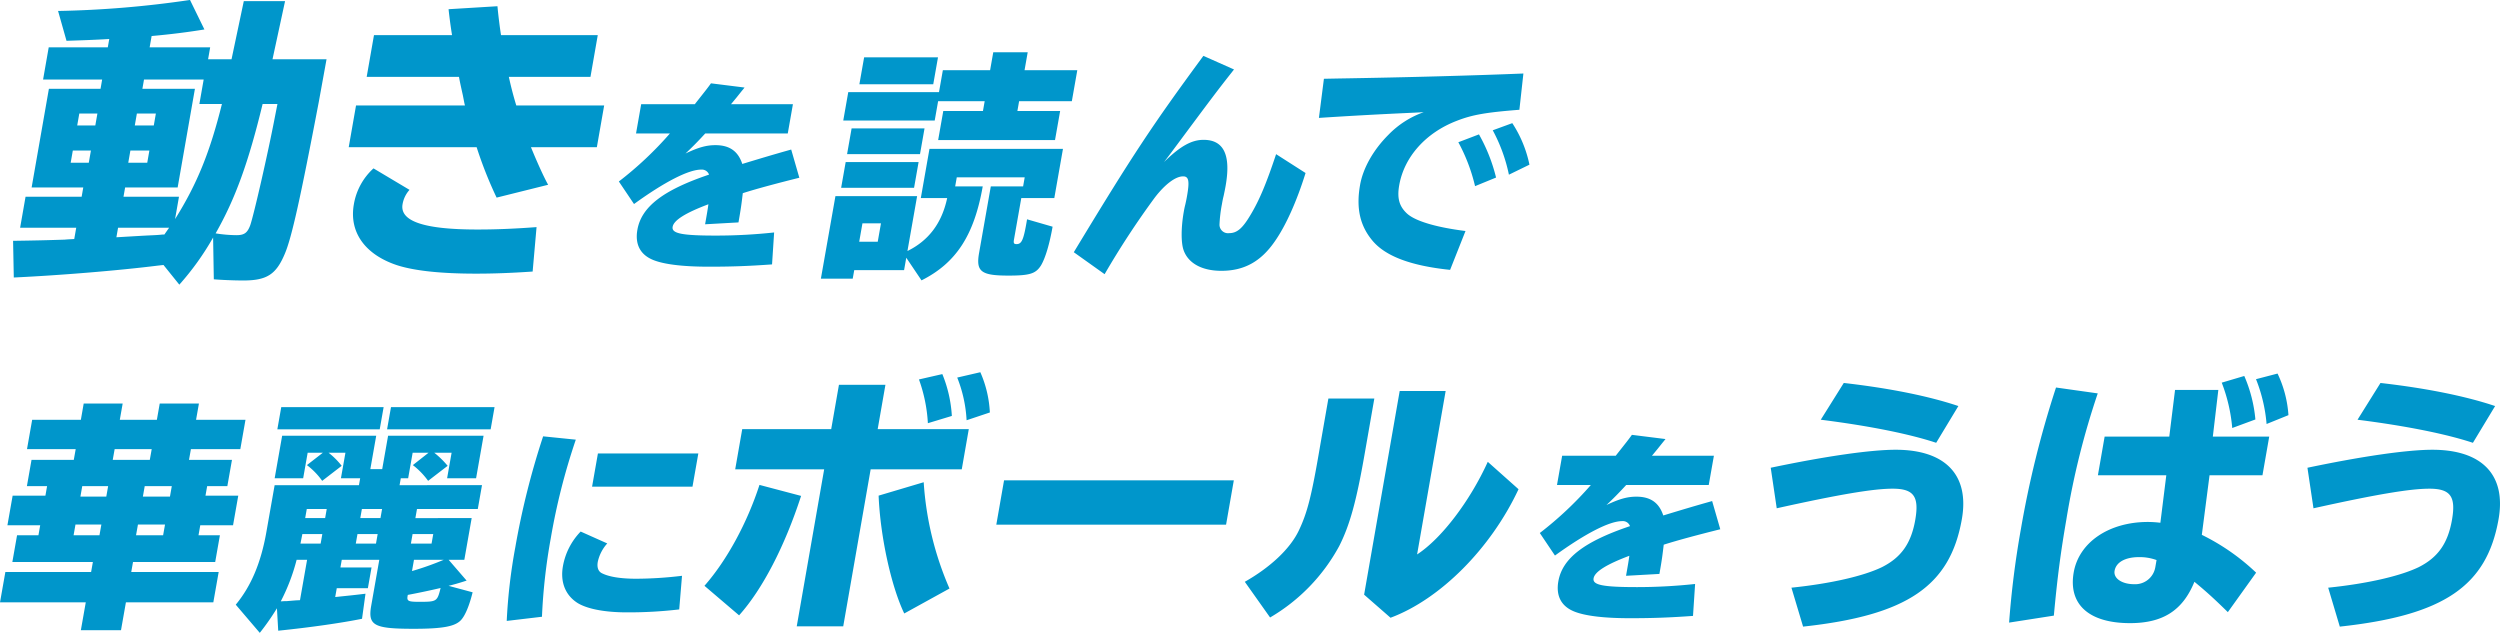 <svg xmlns="http://www.w3.org/2000/svg" width="1308.62" height="331.24" viewBox="0 0 654.31 165.62">
  <defs>
    <style>
      .cls-1 {
        fill: #0096cb;
        fill-rule: evenodd;
      }
    </style>
  </defs>
  <path id="動きを読んで_華麗にボールをうばう" data-name="動きを読んで 華麗にボールをうばう" class="cls-1" d="M623.064,2187.9H609.547l-4.521,25.83h13.516l-0.423,2.42H603.437l-1.42,8.11H616.7l-0.519,2.96c-1.412.08-1.645,0.08-2.513,0.16-4.844.16-8.042,0.23-13.493,0.31l0.184,9.6c11.747-.55,27.113-1.79,37.754-3.12l0.713-.08,0.713-.08,4.147,5.15a71.506,71.506,0,0,0,8.839-12.33l0.185,10.93c1.682,0.15,5.15.31,7.713,0.31,6.137,0,8.585-1.56,10.848-6.94,1.826-4.22,4.149-14.83,8.9-39.72l2.044-11.24H668.072l3.285-15.21h-10.8l-3.208,15.21h-6.137l0.547-3.12H635.915l0.519-2.96c5.209-.47,9.5-1.02,13.817-1.72l-3.774-7.72a267.827,267.827,0,0,1-34.529,2.88l2.207,7.81c4.921-.16,7.187-0.24,11.19-0.47l-0.383,2.18H609.5l-1.475,8.43h15.458Zm10.952,0,0.424-2.42h15.613l-1.12,6.4h5.9c-3.132,12.56-6.444,20.83-12.264,30.12l1.024-5.85H629.071l0.424-2.42h13.749l4.522-25.83h-13.75Zm-11.775,6.48-0.547,3.12h-4.738l0.546-3.12h4.739Zm10.331,0h4.971L637,2197.5h-4.972Zm-12.025,9.67-0.56,3.2h-4.739l0.56-3.2h4.739Zm10.331,0h4.971l-0.56,3.2h-4.971Zm38.485-12.17-0.734,3.74c-1.767,9.21-5.394,25.05-6.366,27.94-0.743,2.03-1.552,2.65-3.649,2.65a36.175,36.175,0,0,1-5.433-.47c5.157-9.05,8.624-18.65,12.3-33.86h3.884Zm-42.149,34.88,0.437-2.5h13.36l-1.246,1.79h-0.544c-1.425.16-2.435,0.16-5.336,0.32Zm67.416-52.91-1.912,10.93h24.158c0.2,1.09.234,1.32,1.017,4.84l0.408,2.1,0.137,0.55H689.93l-1.912,10.92H721.5a106.453,106.453,0,0,0,5.227,13.19l13.482-3.36c-1.3-2.34-3.189-6.63-4.493-9.83h17.245l1.912-10.92H731.877q-1.113-3.63-1.951-7.49h21.362l1.912-10.93H727.877c-0.367-2.34-.776-5.77-0.928-7.56l-12.8.78c0.239,2.18.5,4.21,0.909,6.78H694.63Zm42.549,50.25c-6.3.47-11.062,0.63-15.49,0.63-14.06,0-20.358-2.19-19.579-6.63a7.479,7.479,0,0,1,1.821-3.75l-9.426-5.62a16.367,16.367,0,0,0-5.148,9.44c-1.257,7.18,2.845,13.03,11.131,15.84,4.479,1.49,11.411,2.27,20.888,2.27,4.428,0,9.038-.16,14.777-0.55Zm27.381-32.16-1.345,7.65h8.868a92.4,92.4,0,0,1-13.364,12.57l3.968,5.9c7.983-5.79,14.263-9.01,17.582-9.01a2,2,0,0,1,2.055,1.31c-11.974,4.04-17.694,8.41-18.751,14.43-0.673,3.82.751,6.55,4.157,7.92,2.845,1.15,7.8,1.75,14.546,1.75,5.931,0,10.421-.16,16.538-0.6l0.545-8.36a141.851,141.851,0,0,1-15.162.82c-9.032,0-11.71-.55-11.4-2.3s3.419-3.66,9.363-5.9c-0.225,1.58-.359,2.35-0.8,4.86l-0.067.38,8.737-.49c0.663-3.77.791-4.81,1.128-7.65,3.748-1.2,9.112-2.62,14.8-4.04l-2.131-7.38c-4.865,1.37-7.22,2.08-12.8,3.77-1.1-3.33-3.325-4.92-7.025-4.92-2.394,0-4.513.6-7.838,2.19,1.629-1.53,3.213-3.12,5.166-5.25h21.6l1.345-7.65H788.065l0.275-.33,1.175-1.42,1.4-1.75c0.275-.33.413-0.49,0.7-0.87l-8.786-1.1c-0.864,1.21-1.562,2.08-3.941,5.09l-0.284.38H764.56Zm77.947-3.17H818.76l-1.309,7.43h23.934l0.891-5.05h12.185l-0.451,2.56H843.628l-1.342,7.61h30.586l1.342-7.61h-11.19l0.451-2.56h13.8l1.429-8.12H864.9l0.825-4.69h-9.014l-0.825,4.69H843.519ZM836.78,2216H815.4l-3.806,21.6h8.331l0.4-2.24H833.37l0.572-3.25,3.991,5.93c9.071-4.56,13.766-11.8,16.021-24.6h-7.212l0.418-2.37h17.78l-0.418,2.37h-8.455L853,2230.86c-0.858,4.87.509,5.93,7.658,5.93,5.657,0,7.175-.5,8.555-2.68,1.149-1.94,2.233-5.62,3.025-10.12l-6.684-1.93c-0.895,5.43-1.392,6.49-2.76,6.49-0.684,0-.826-0.25-0.662-1.19l1.914-10.86h8.641l2.266-12.87H840.014l-2.265,12.87h6.9c-1.4,6.55-4.817,11.11-10.4,13.86Zm-14.309,7.12h4.849l-0.847,4.81h-4.849Zm0.443-43.46-1.242,7.05h19.333l1.243-7.05H822.914Zm-3.277,18.6-1.188,6.75h19.085l1.188-6.75H819.637Zm-1.551,8.81-1.188,6.74h19.086l1.187-6.74H818.086Zm67.768,29.35a220.028,220.028,0,0,1,13.177-20.11c2.656-3.43,5.381-5.49,7.371-5.49,1.492,0,1.707,1.24,1.025,5.12-0.088.5-.22,1.25-0.469,2.31-0.194.75-.315,1.43-0.381,1.81-0.726,4.12-.735,8.05-0.081,9.99,1.187,3.5,4.813,5.49,9.911,5.49,5.906,0,10.3-2.37,13.972-7.68,2.9-4.12,5.776-10.55,8.068-17.92l-7.71-4.93c-2.512,7.55-4.35,11.99-6.637,15.8-2.13,3.62-3.593,4.87-5.645,4.87a2.233,2.233,0,0,1-2.537-2.19,36.153,36.153,0,0,1,.624-5.31c0.132-.75.264-1.49,0.459-2.24,0.348-1.63.4-1.94,0.524-2.63,1.429-8.11-.489-12.05-5.773-12.05-3.17,0-6.141,1.69-10.348,5.81l1.292-1.69,1.954-2.62c9.612-12.93,10.5-14.11,15.071-19.92l-8.014-3.56c-13.323,18.11-18.394,25.73-33.918,51.39Zm57.395-51.14-1.306,10.24c7.734-.5,14.265-0.88,25.17-1.38l2.26-.12a23.962,23.962,0,0,0-9.25,5.93c-3.926,3.93-6.627,8.68-7.408,13.11-1.077,6.12-.026,10.74,3.322,14.68,3.4,3.99,9.984,6.49,20.241,7.55l4.03-10.17c-7.543-.94-13.1-2.56-15.3-4.56-2.032-1.88-2.653-4-2.048-7.43,1.309-7.43,6.958-13.74,15.092-16.86,4-1.56,7.534-2.19,16.358-2.88l1.05-9.49c-12.272.5-29.643,1-48.721,1.31Zm45.056,25.85a44.245,44.245,0,0,0-4.475-11.3l-5.4,2.06a46.063,46.063,0,0,1,4.379,11.49Zm8.737-3.37a31.425,31.425,0,0,0-4.489-10.87l-5.117,1.87a42.62,42.62,0,0,1,4.233,11.62Zm-379.129,66.77H605.169l-1.353,7.68h12.745l-0.5,2.81H605l-1.21,6.87h5.284l-0.439,2.5h-8.579l-1.364,7.74h8.579l-0.462,2.62h-5.595l-1.232,7h21.075l-0.462,2.62H598.153l-1.4,7.93H619.2l-1.287,7.3h10.506l1.287-7.3h22.877l1.4-7.93H631.1l0.462-2.62h21.509l1.232-7h-5.6l0.462-2.62h8.579l1.364-7.74h-8.579l0.44-2.5h5.284l1.21-6.87H646.216l0.5-2.81h12.931l1.353-7.68H648.064l0.748-4.25H638.554l-0.747,4.25h-9.7l0.747-4.25h-10.2Zm18.541,7.68-0.5,2.81h-9.7l0.5-2.81h9.7Zm5.258,9.68-0.484,2.75h-7.087l0.484-2.75h7.087Zm-16.661,0-0.484,2.75h-6.776l0.484-2.75h6.776Zm14.89,10.05-0.5,2.81h-7.087l0.5-2.81h7.087Zm-16.66,0-0.5,2.81H616.01l0.494-2.81h6.777Zm90.874,16.05c1.434-.37,2.41-0.62,4.718-1.37l-4.7-5.44h4.1l1.924-10.92H705.467l0.418-2.38H721.8l1.1-6.24H701.327l0.319-1.81h1.928l1.176-6.68h4.165l-4.115,3.24a19.529,19.529,0,0,1,4,4.12l5.107-3.93a23.116,23.116,0,0,0-3.5-3.43h4.539l-1.177,6.68h7.584l1.958-11.12H698.32l-1.54,8.74h-3.108l1.539-8.74H670.594l-1.958,11.12h7.46l1.177-6.68h3.978l-4.177,3.24a18.581,18.581,0,0,1,4,4.12l5.106-3.93a19.522,19.522,0,0,0-3.436-3.43h4.414l-1.177,6.68h5.036l-0.319,1.81H668.628l-2.167,12.3c-1.407,7.99-3.977,14.11-8.006,18.98l6.287,7.37a63.552,63.552,0,0,0,4.49-6.43l0.334,5.87c8.546-.87,16.712-2.06,21.935-3.12l0.906-6.56c-3.621.44-3.869,0.44-7.925,0.87l0.407-2.31h8.144l0.957-5.43h-8.144l0.352-2h9.822l-2.111,11.99c-0.913,5.19.673,6.06,11.117,6.06,7.647,0,10.865-.62,12.405-2.31,1.08-1.19,2.152-3.75,3.017-7.24Zm-10.675,2.37c2.055-.37,5.928-1.18,8.587-1.81-0.876,3.56-1.011,3.62-5.611,3.62-2.8,0-3.262-.18-3.031-1.5Zm1.616-9.18h7.771a74.555,74.555,0,0,1-8.287,2.94Zm-8.35-13.3-0.418,2.38h-5.284l0.418-2.38h5.284Zm-14.484,0-0.418,2.38h-5.222l0.418-2.38h5.222Zm27.876,6.56-0.439,2.5H704.29l0.44-2.5h5.408Zm-14.546,0-0.44,2.5h-5.285l0.44-2.5h5.285Zm-14.485,0-0.44,2.5h-5.284l0.5-2.5h5.222Zm-3.986,6.74-1.858,10.56-1.192.06-2.271.19h-0.5l-1.067.06a50.957,50.957,0,0,0,4.151-10.87h2.735Zm-6.762-39.96-1.023,5.81H696.13l1.023-5.81H670.359Zm28.721,0-1.023,5.81h27.105l1.023-5.81h-27.1Zm39.516,54.86a150.674,150.674,0,0,1,2.307-20.55,167.624,167.624,0,0,1,6.549-25.8l-8.552-.87a205.033,205.033,0,0,0-7.279,29.02,142.417,142.417,0,0,0-2.249,19.29Zm14.642-42.74-1.528,8.69h26.28l1.528-8.69h-26.28Zm22.01,32.02a102.537,102.537,0,0,1-11.942.77c-4.081,0-7.2-.49-9.1-1.48-0.893-.49-1.255-1.53-1-2.95a10.416,10.416,0,0,1,2.478-4.81l-6.961-3.11a17.382,17.382,0,0,0-4.642,9.07c-0.74,4.21.668,7.65,3.9,9.67,2.56,1.53,7.086,2.41,12.853,2.41a113.805,113.805,0,0,0,13.683-.77Zm41.071-49.98-2.025,11.59H791.01l-1.841,10.53h23.285l-7.179,41.09h12.167l7.178-41.09h23.844l1.841-10.53H826.461l2.025-11.59H816.319Zm-26.134,60.33c6.168-6.88,11.989-18.19,16.229-31.26l-10.894-2.88c-3.186,9.84-8.47,19.67-14.4,26.41Zm55.068-7.02a82.756,82.756,0,0,1-6.748-27.82l-11.8,3.51c0.43,10.75,3.322,23.81,6.71,30.84Zm0.619-45.17a33.981,33.981,0,0,0-2.491-10.95l-6.119,1.4a40.081,40.081,0,0,1,2.335,11.45Zm9.948-.91a29.688,29.688,0,0,0-2.494-10.53l-6.049,1.4a35.015,35.015,0,0,1,2.454,11.17Zm3.712,17.77-2.025,11.59h60.134l2.025-11.59H859.532Zm84.887-21.42-2.172,12.43c-2.225,13.13-3.335,17.49-5.638,22.27-2.291,4.7-7.39,9.48-14.066,13.27l6.618,9.34a48.255,48.255,0,0,0,18.088-18.68c2.775-5.48,4.5-11.73,6.644-24.02l0.381-2.18,2.172-12.43H944.419Zm18.663-1.97-9.313,53.31,6.915,6.04c13.014-4.85,26.241-18.12,33.5-33.64l-8.048-7.17c-4.659,10.26-12.11,20.09-18.5,24.24l7.473-42.78H963.082Zm42.518,16.95-1.35,7.65h8.87a92.554,92.554,0,0,1-13.364,12.57l3.964,5.9c7.99-5.79,14.27-9.01,17.59-9.01a1.99,1.99,0,0,1,2.05,1.31c-11.97,4.04-17.69,8.41-18.75,14.43-0.67,3.82.75,6.55,4.16,7.92,2.84,1.15,7.8,1.75,14.54,1.75,5.93,0,10.42-.16,16.54-0.6l0.55-8.36a142.059,142.059,0,0,1-15.17.82c-9.03,0-11.71-.55-11.4-2.3s3.42-3.66,9.36-5.9c-0.22,1.58-.36,2.35-0.8,4.86l-0.06.38,8.73-.49c0.67-3.77.79-4.81,1.13-7.65,3.75-1.2,9.11-2.62,14.8-4.04l-2.13-7.38c-4.86,1.37-7.22,2.08-12.79,3.77-1.1-3.33-3.33-4.92-7.03-4.92-2.39,0-4.51.6-7.84,2.19,1.63-1.53,3.22-3.12,5.17-5.25h21.6l1.35-7.65H1029.1l0.28-.33,1.17-1.42,1.4-1.75c0.27-.33.41-0.49,0.7-0.87l-8.79-1.1c-0.86,1.21-1.56,2.08-3.94,5.09l-0.29.38H1005.6Zm103.7-13.01c-7.53-2.53-17.72-4.64-29.99-6.04l-6.02,9.62c12.73,1.61,23.2,3.72,30.2,6.04Zm-47.54,26.76c16.51-3.66,25.3-5.13,30.34-5.13,5.52,0,6.98,2.03,5.92,8.15-1.08,6.18-3.68,9.83-8.67,12.36-4.89,2.38-13.55,4.35-23.74,5.4l3.05,10.19c27.22-2.95,38.49-10.61,41.56-28.17,2.01-11.51-4.32-18.12-17.32-18.12-6.58,0-18.34,1.69-32.71,4.71Zm104.25-30.98-1.51,12.22h-16.92l-1.76,10.12h17.9l-1.55,12.43a27.571,27.571,0,0,0-3.25-.21c-10.21,0-18.06,5.34-19.43,13.2-1.46,8.36,3.97,13.28,14.74,13.28,8.6,0,13.79-3.31,16.85-10.82,3.43,2.81,5.59,4.85,8.75,7.94l7.4-10.33a56.97,56.97,0,0,0-14.21-9.9l2.02-15.59h13.85l1.77-10.12H1175.9l1.44-12.22h-11.33Zm-5.17,46.43a5.338,5.338,0,0,1-5.53,4.42c-3.22,0-5.47-1.54-5.12-3.51,0.39-2.25,2.79-3.58,6.43-3.58a12.844,12.844,0,0,1,4.55.77Zm-26.55,12.64c0.93-10.11,1.81-16.72,3.31-25.36a205.938,205.938,0,0,1,8.18-32.8l-10.92-1.54a262.01,262.01,0,0,0-9.21,37.15,238.477,238.477,0,0,0-3.07,24.38Zm52.75-51.34a36.722,36.722,0,0,0-2.91-11.38l-5.9,1.75a42.975,42.975,0,0,1,2.75,11.87Zm8.65-1.13a29.808,29.808,0,0,0-2.85-10.88l-5.64,1.47a40.867,40.867,0,0,1,2.77,11.73Zm54.09-2.38c-7.53-2.53-17.72-4.64-30-6.04l-6.01,9.62c12.72,1.61,23.19,3.72,30.2,6.04Zm-47.54,26.76c16.51-3.66,25.3-5.13,30.33-5.13,5.52,0,6.99,2.03,5.92,8.15-1.08,6.18-3.68,9.83-8.66,12.36-4.9,2.38-13.56,4.35-23.74,5.4l3.04,10.19c27.23-2.95,38.49-10.61,41.56-28.17,2.01-11.51-4.31-18.12-17.32-18.12-6.57,0-18.33,1.69-32.71,4.71Z" transform="translate(-596.75 -2164.66)"/>
</svg>
